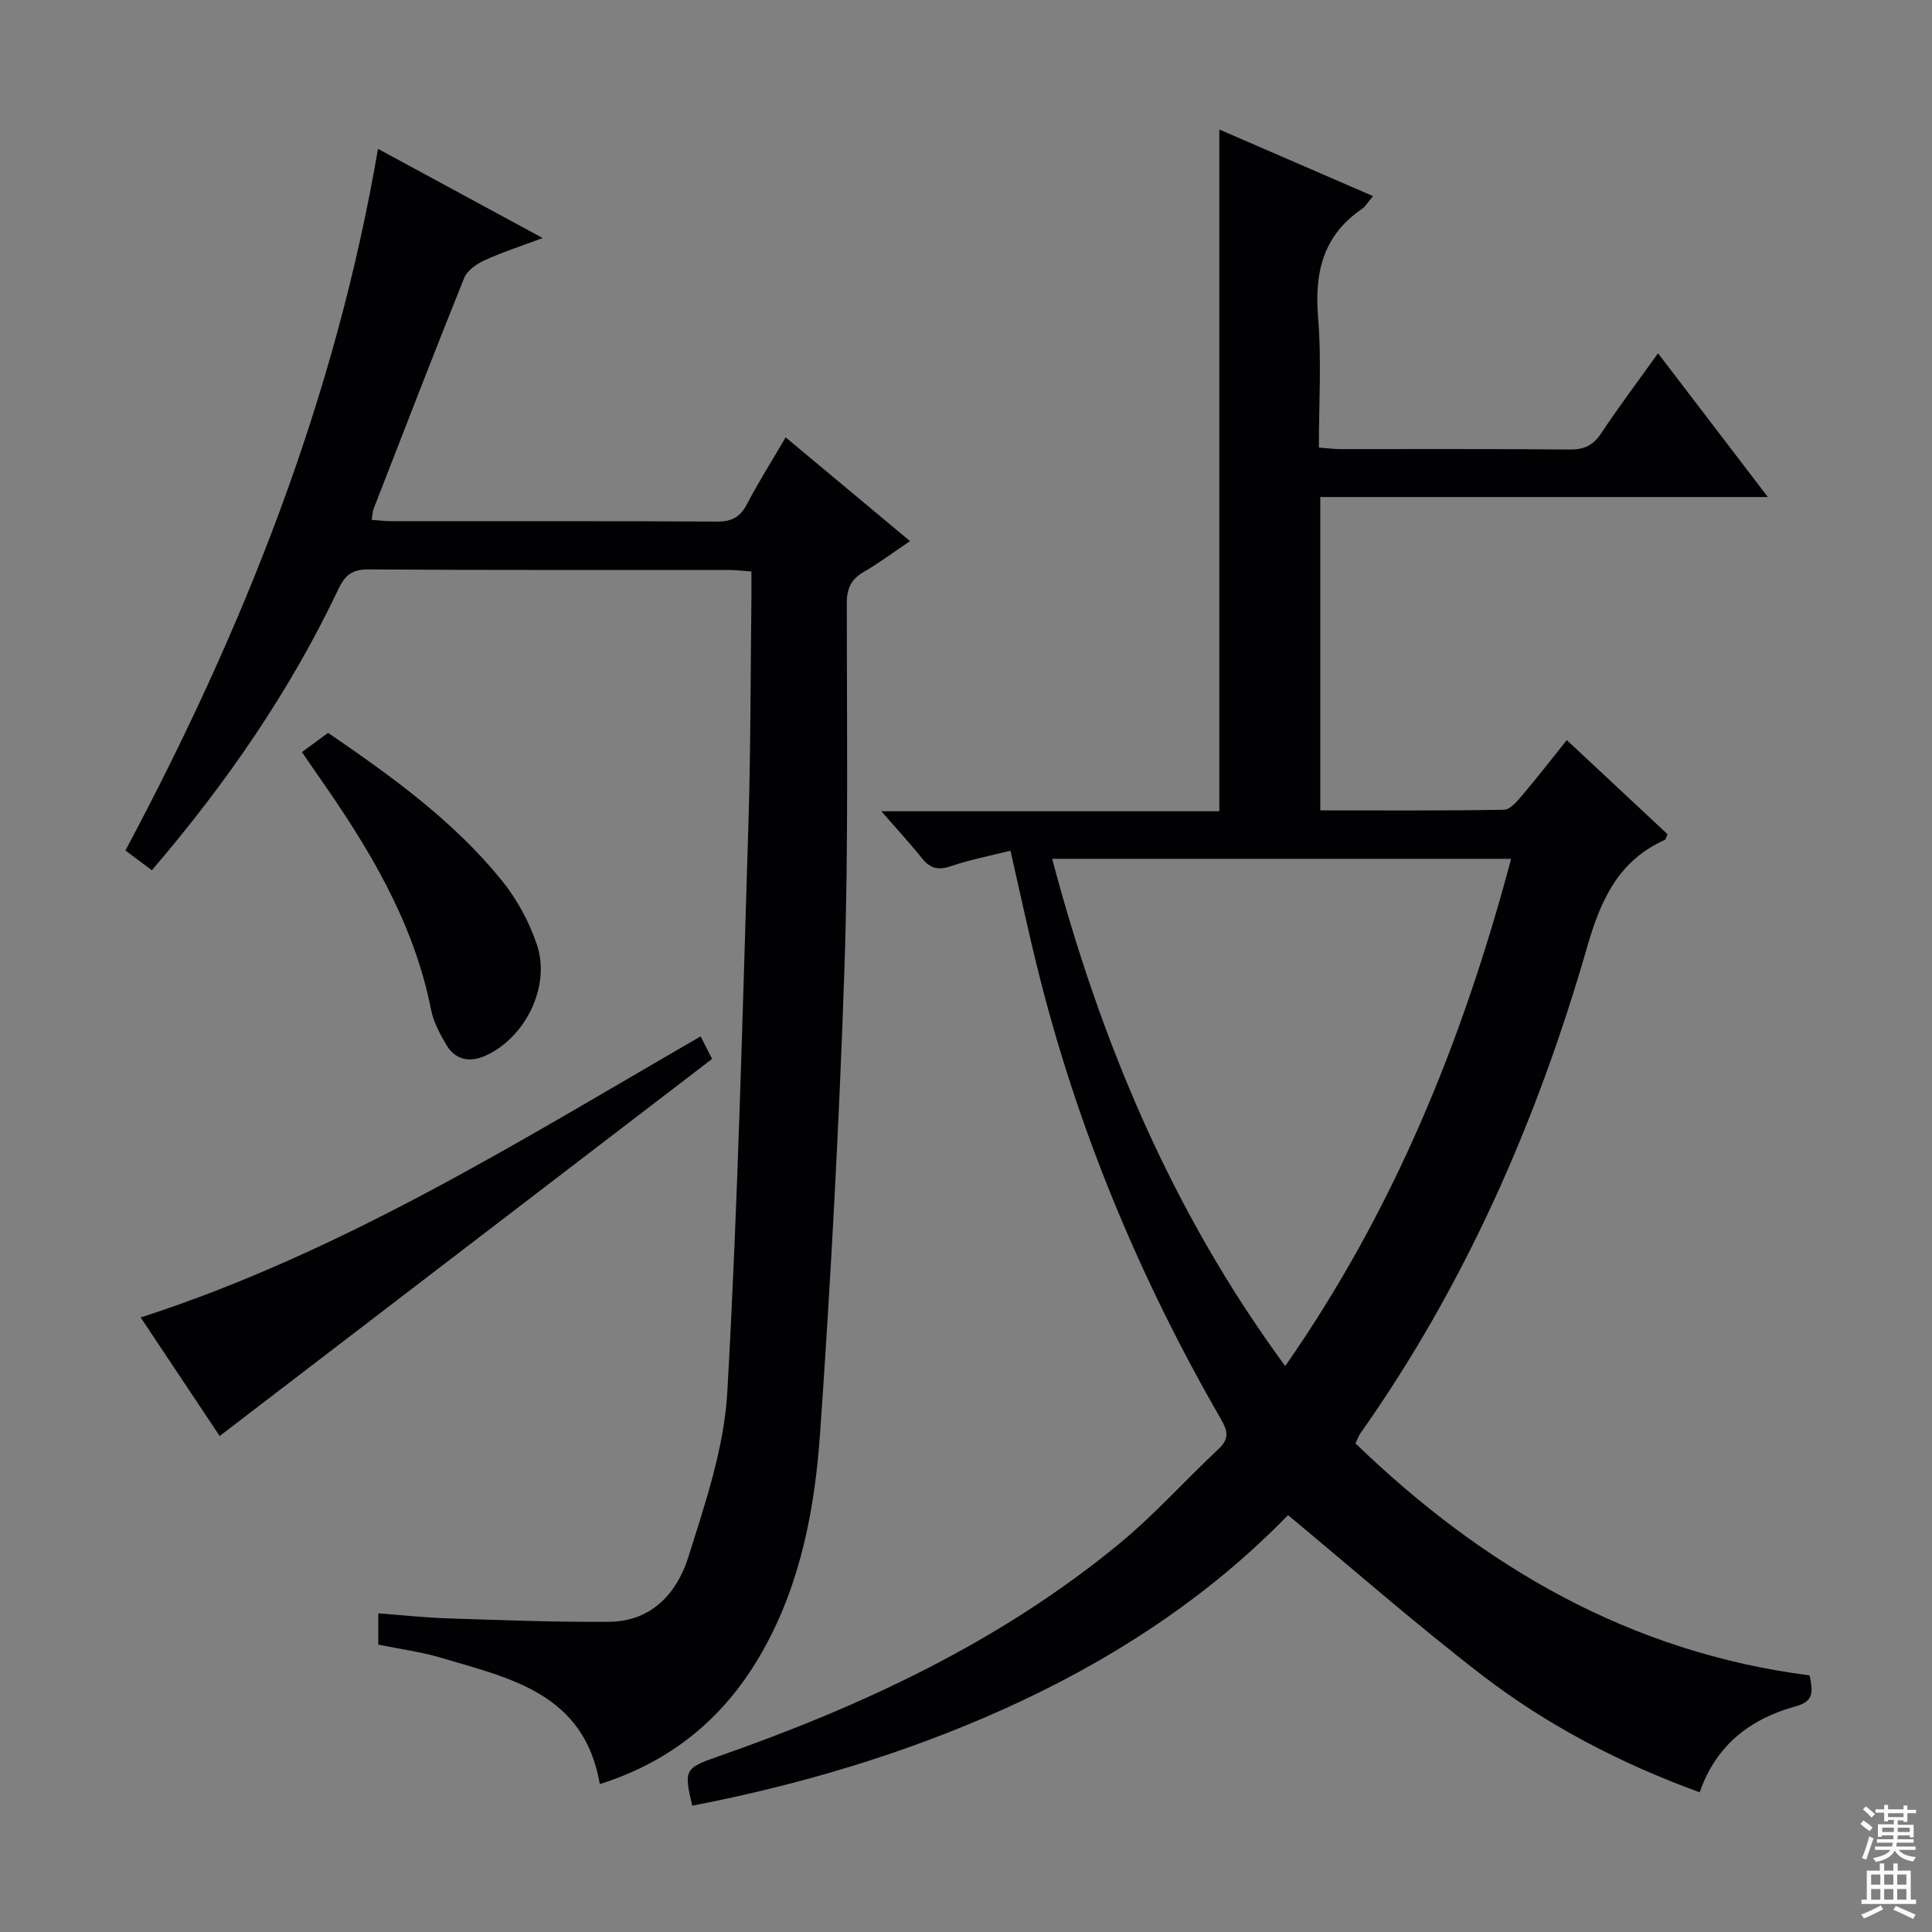 <svg enable-background="new 0 0 400 400" viewBox="0 0 400 400" xmlns="http://www.w3.org/2000/svg"><rect x="0" y="0" width="400" height="400" fill="#808080" stroke="none"/><g fill="#010103"><path d="m266.67 313.69c-16.62 17.13-36.88 30.33-59.26 40.35-20.55 9.2-42 15.53-64.08 19.81-1.77-7.41-1.56-7.77 5.2-10.14 30-10.48 58.55-23.78 83.26-44.15 7.29-6.01 13.65-13.15 20.57-19.63 2.21-2.07 1.78-3.76.46-6.05-17.05-29.54-30.01-60.76-38.15-93.92-1.9-7.72-3.56-15.5-5.46-23.83-4.09 1.03-8.27 1.82-12.25 3.18-2.62.9-4.33.57-6.05-1.58-2.46-3.09-5.15-5.99-8.44-9.77h69.98c0-47.18 0-93.75 0-141.15 10.46 4.53 20.92 9.07 31.82 13.79-1.04 1.23-1.54 2.14-2.3 2.66-8.05 5.49-9.85 13.17-9.07 22.48.73 8.76.16 17.63.16 26.92 1.61.12 3.03.32 4.45.32 15.83.02 31.66-.07 47.49.09 3.01.03 4.87-.88 6.53-3.39 3.58-5.39 7.48-10.57 11.75-16.54 7.55 9.89 14.83 19.41 22.73 29.76-31.38 0-61.87 0-92.66 0v64.88c12.82 0 25.43.09 38.04-.13 1.26-.02 2.69-1.71 3.7-2.91 3.11-3.66 6.06-7.47 9.3-11.51 7.17 6.7 14.05 13.13 20.86 19.49-.3.64-.36 1.08-.58 1.17-9.59 4.34-13.23 12.34-16.06 22.15-10.35 35.96-25.24 69.96-46.94 100.69-.37.53-.58 1.16-1.04 2.1 26.49 25.61 56.97 43.3 94.03 48.04.62 3.1 1.07 5.32-2.79 6.38-9.28 2.56-16.5 7.83-19.97 17.83-16.35-5.97-31.49-13.81-45.05-24.25-13.55-10.42-26.43-21.73-40.18-33.14zm46.19-135.88c-31.89 0-63.21 0-95.02 0 10.07 37.97 24.83 73.14 48.25 105.02 22.51-32.29 36.74-67.32 46.77-105.02z"/><path d="m124.19 369.38c-3.25-18.86-18.63-21.92-32.97-26.18-4.1-1.22-8.39-1.78-12.9-2.7 0-1.97 0-3.9 0-6.48 4.78.36 9.65.9 14.53 1.05 11.1.36 22.21.8 33.31.7 8.72-.07 14-5.93 16.33-13.33 3.52-11.18 7.44-22.68 8.09-34.22 2.21-39.02 3.14-78.12 4.36-117.2.49-15.64.44-31.3.63-46.95.02-1.81 0-3.61 0-5.75-1.84-.13-3.28-.32-4.71-.32-24.83-.02-49.67.07-74.5-.11-3.4-.02-4.9 1.12-6.29 4.06-10.04 21.16-23.23 40.26-38.63 58.23-1.82-1.36-3.51-2.63-5.47-4.1 24.48-45.89 43.44-93.5 52.29-145.26 11.25 6.1 22.17 12 34.09 18.46-4.66 1.75-8.46 2.97-12.07 4.63-1.63.75-3.56 2.1-4.18 3.64-6.39 15.88-12.55 31.85-18.75 47.8-.23.59-.23 1.27-.4 2.28 1.47.1 2.72.27 3.97.27 22.5.02 45-.05 67.5.09 3.09.02 4.83-.93 6.24-3.63 2.38-4.55 5.14-8.91 8-13.81 8.55 7.13 16.91 14.11 25.75 21.48-3.54 2.38-6.44 4.57-9.56 6.37-2.62 1.51-3.53 3.4-3.53 6.45-.01 25.16.36 50.34-.48 75.48-1.08 32.06-2.8 64.12-5.03 96.13-1.08 15.57-3.92 31.02-11.71 45.01-7.59 13.68-18.65 23.07-33.91 27.91z"/><path d="m145.06 214.57c.99 1.96 1.73 3.4 2.37 4.67-33.95 26-67.7 51.84-101.95 78.07-5.12-7.68-10.68-16.02-16.35-24.54 41.8-13.53 78.25-36.42 115.93-58.2z"/><path d="m62.51 155.71c2.06-1.52 3.65-2.68 5.42-3.98 13.12 8.98 25.94 18.19 35.96 30.56 3.15 3.89 5.71 8.61 7.29 13.36 2.86 8.59-2.41 19.18-10.62 22.9-3.32 1.5-6.3.94-8.2-2.3-1.33-2.27-2.63-4.73-3.13-7.27-3.6-18.2-12.97-33.57-23.4-48.44-1.03-1.47-2.03-2.96-3.32-4.83z"/></g><path d="m385.2 377.6.6-.7c.6.4 1.3.9 1.9 1.5l-.6.7c-.8-.5-1.4-1-1.9-1.5zm.3 7.1c.6-1.4 1.1-2.9 1.5-4.5.3.1.6.3.9.4-.5 1.4-1 2.9-1.5 4.4zm.2-10.1.6-.6c.7.5 1.3 1.1 1.9 1.6l-.7.7c-.6-.6-1.2-1.2-1.8-1.7zm8.4-.8h.8v.9h1.8v.7h-1.8v1.8h-.8v-.3h-1.2v.9h3.3v2.6h-.8v-.4h-2.5c0 .3 0 .6-.1.8h3.4v.7h-3.5c0 .3-.1.6-.1.8h4v.7h-3.5c.7.9 1.9 1.3 3.6 1.5-.2.2-.4.5-.6.9-1.9-.3-3.2-1.1-3.8-2.3-.5 1.1-1.8 2-3.9 2.4-.2-.3-.4-.5-.6-.8 1.9-.4 3.1-.9 3.6-1.7h-3.2v-.7h3.5c.1-.2.1-.5.2-.8h-3.3v-.7h3.4c0-.2 0-.5 0-.8h-2.4v.3h-.8v-2.6h3.3v-.9h-1.2v.3h-.8v-1.8h-1.8v-.7h1.8v-.9h.8v.9h3.2zm-4.4 5.5h2.4c0-.3 0-.6 0-.9h-2.4zm1.2-3.1h3.2v-.8h-3.2zm4.4 2.2h-2.4v.9h2.5v-.9z" fill="#fcfafa"/><path d="m389.2 385.8h.9v1.5h1.9v-1.5h.9v1.5h2.7v6h1.1v.9h-11.3v-.9h1.1v-6h2.7zm.2 8.7.5.8c-1.2.6-2.5 1.3-4 1.9-.2-.3-.3-.6-.6-.8 1.6-.6 3-1.3 4.1-1.9zm-2-4.3h1.9v-2.1h-1.9zm0 3.1h1.9v-2.2h-1.9zm2.7-3.1h1.9v-2.1h-1.9zm0 3.1h1.9v-2.2h-1.9zm2.4 1.3c1.4.6 2.7 1.2 4.1 1.8l-.5.9c-1.5-.7-2.8-1.4-4.1-1.9zm2.2-6.5h-1.9v2.1h1.9zm-1.9 5.2h1.9v-2.2h-1.9z" fill="#fcfafa"/></svg>